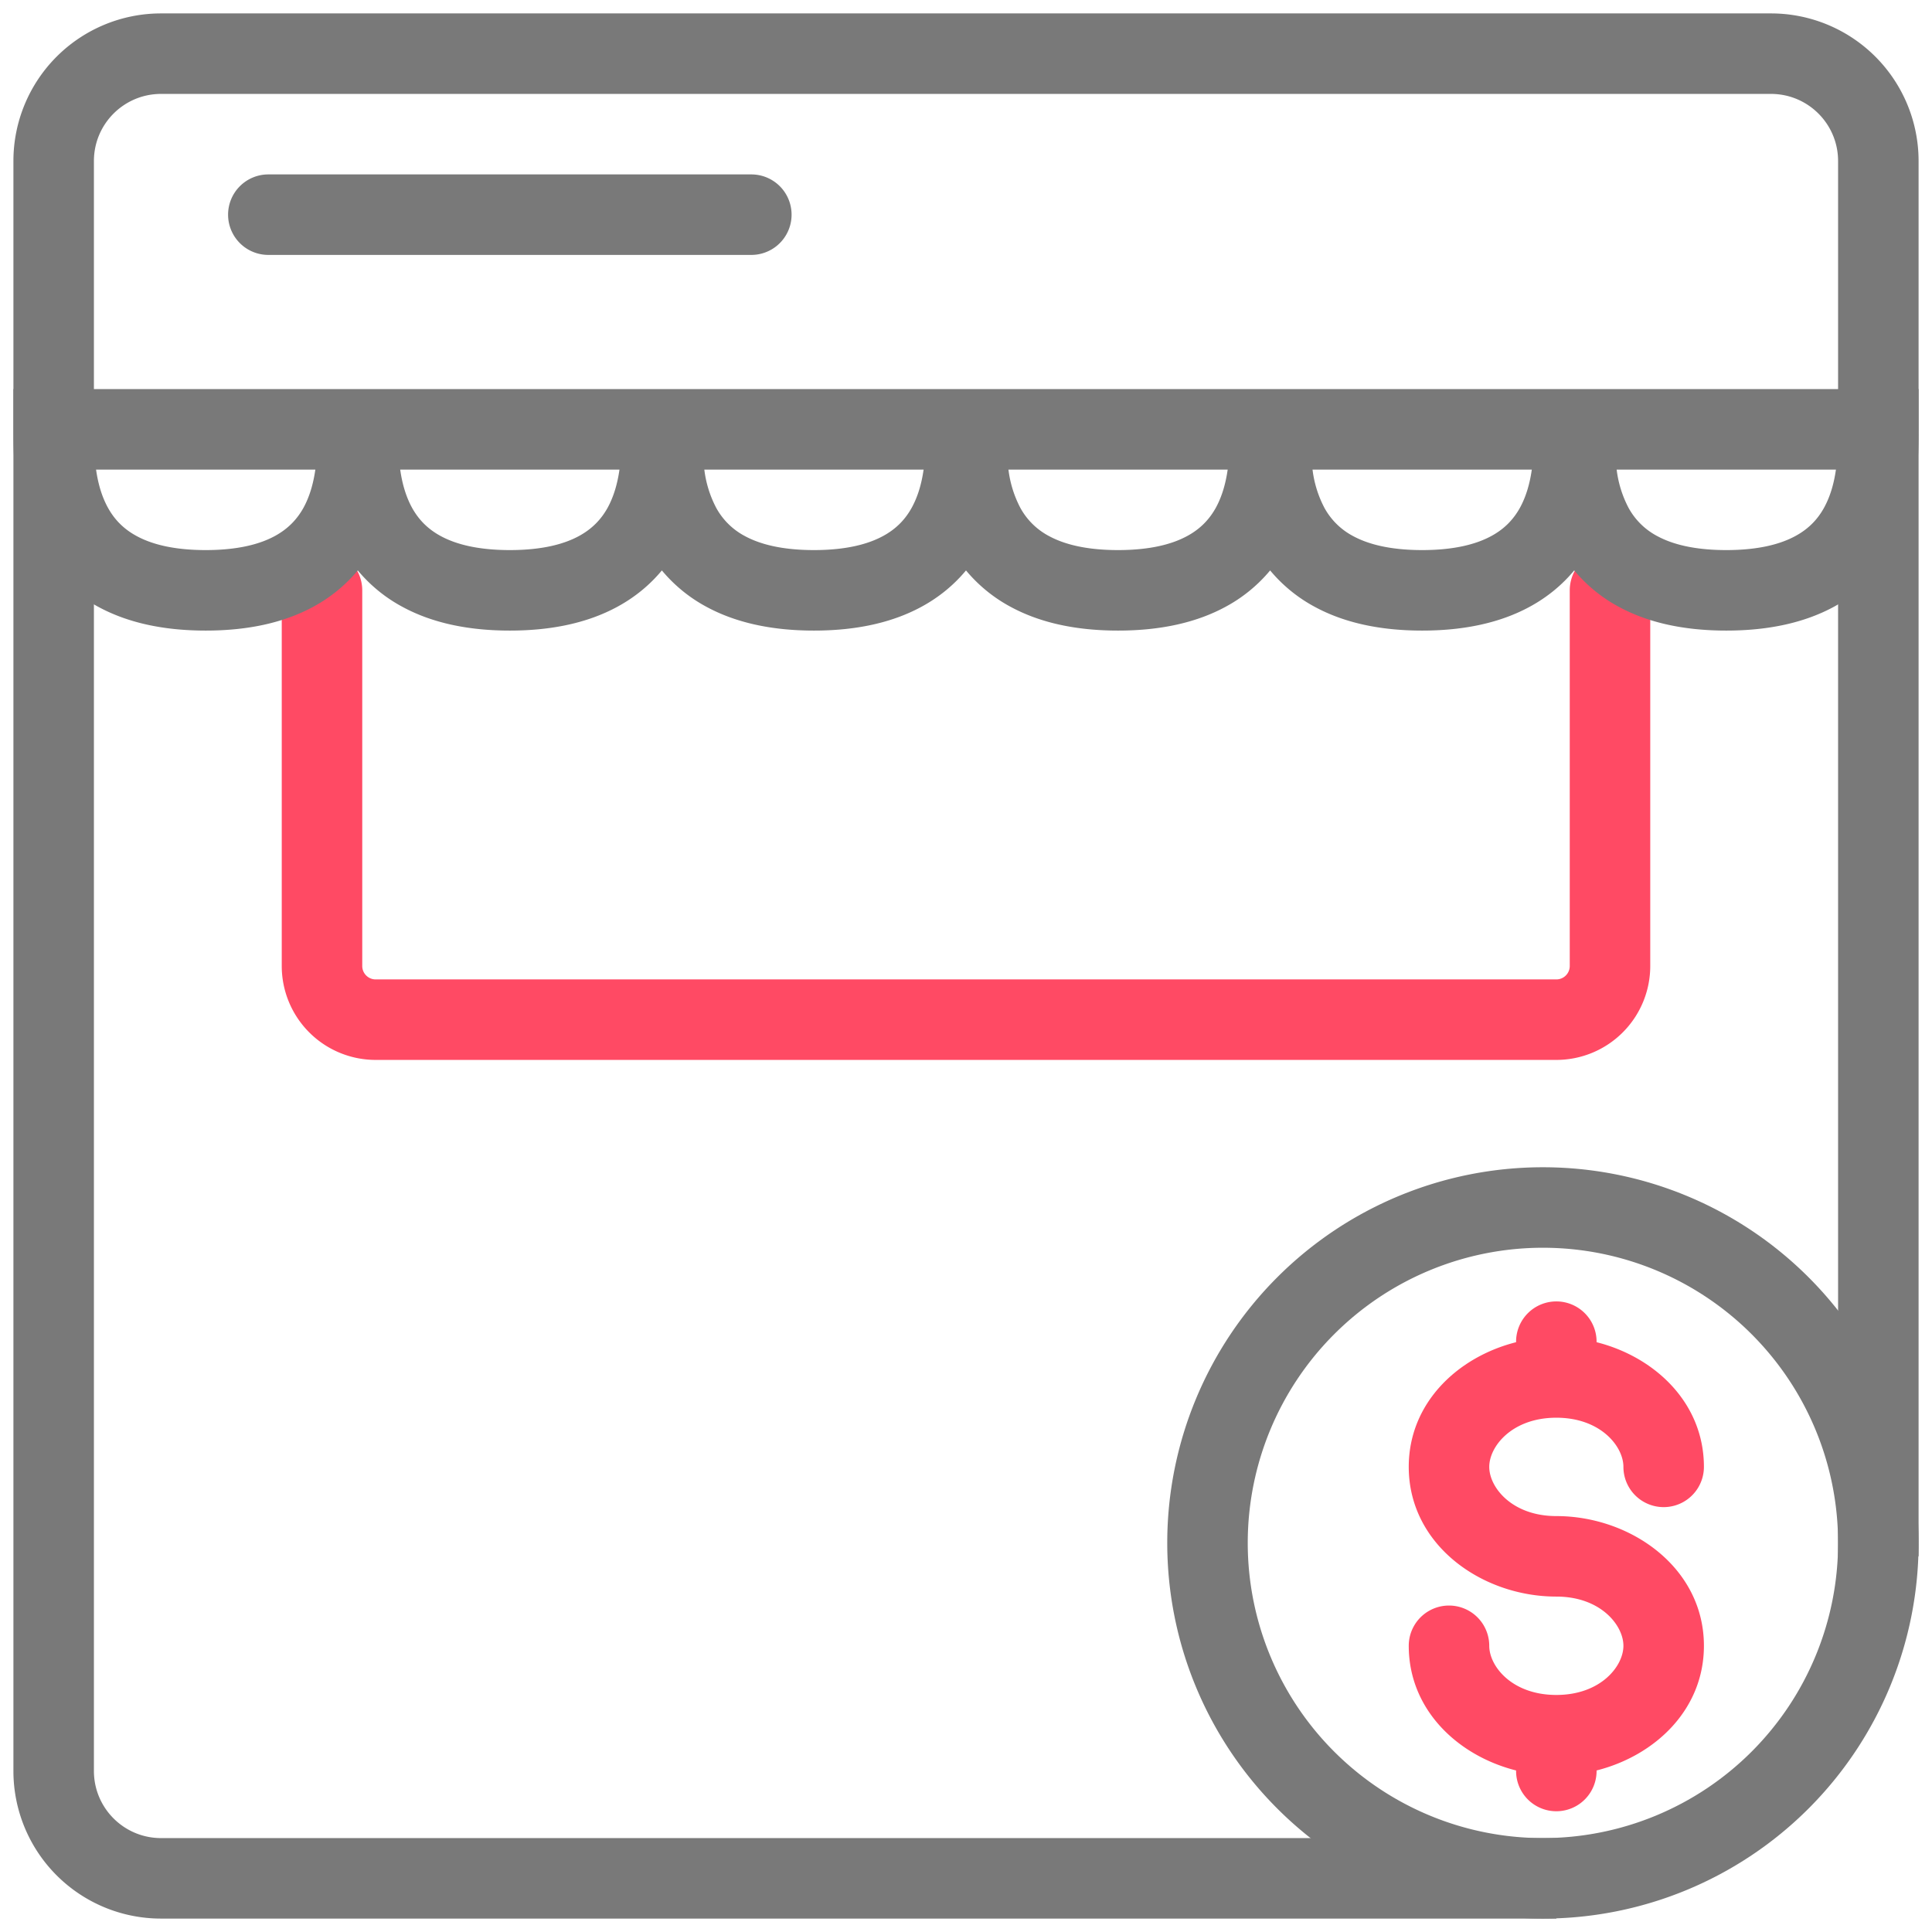 <svg xmlns="http://www.w3.org/2000/svg" width="36" height="36" fill="none"><path fill="#FF4A64" fill-rule="evenodd" d="M6 10.25a.75.75 0 0 1 .75.75v7c0 .138.112.25.25.25h22a.25.25 0 0 0 .25-.25v-7a.75.75 0 0 1 1.5 0v7A1.75 1.75 0 0 1 29 19.75H7A1.75 1.75 0 0 1 5.25 18v-7a.75.75 0 0 1 .75-.75Z" clip-rule="evenodd"/><path fill="#797979" fill-rule="evenodd" d="M.25 3A2.75 2.75 0 0 1 3 .25h30A2.75 2.75 0 0 1 35.75 3v26h-1.5V3c0-.69-.56-1.25-1.25-1.25H3c-.69 0-1.25.56-1.25 1.25v30c0 .69.56 1.25 1.25 1.25h26v1.5H3A2.75 2.75 0 0 1 .25 33V3Z" clip-rule="evenodd"/><path fill="#797979" fill-rule="evenodd" d="M1 7.25V8v-.75h34.75v.781c0 .426.001 1.339-.447 2.152-.24.436-.605.84-1.143 1.13-.532.285-1.191.437-1.993.437s-1.462-.152-1.994-.438a2.81 2.81 0 0 1-.84-.683c-.216.26-.492.496-.84.683-.531.286-1.191.438-1.993.438s-1.462-.152-1.993-.438a2.808 2.808 0 0 1-.84-.683 2.81 2.81 0 0 1-.84.683c-.532.286-1.192.438-1.994.438-.801 0-1.461-.152-1.993-.438a2.808 2.808 0 0 1-.84-.683c-.216.26-.492.496-.84.683-.532.286-1.191.438-1.993.438s-1.462-.152-1.994-.438a2.81 2.81 0 0 1-.84-.683c-.216.26-.492.496-.84.683-.531.286-1.191.438-1.993.438s-1.462-.152-1.993-.438a2.809 2.809 0 0 1-.84-.683c-.217.26-.492.496-.84.683-.532.286-1.192.438-1.994.438s-1.461-.152-1.993-.438a2.797 2.797 0 0 1-1.143-1.129C.25 9.37.25 8.457.25 8.031V7.25H1Zm6.457 1.5c.035.245.1.49.22.71.115.207.28.392.54.531.265.143.668.259 1.283.259.615 0 1.018-.116 1.283-.259.26-.14.425-.324.54-.531.12-.22.185-.465.22-.71H7.457Zm5.667 0h4.086c-.035.245-.1.49-.221.71-.114.207-.28.392-.54.531-.265.143-.668.259-1.282.259-.615 0-1.018-.116-1.283-.259a1.298 1.298 0 0 1-.54-.531 2.07 2.07 0 0 1-.22-.71Zm5.666 0h4.086c-.035.245-.1.49-.22.71-.115.207-.28.392-.54.531-.265.143-.668.259-1.283.259-.614 0-1.017-.116-1.282-.259a1.298 1.298 0 0 1-.54-.531 2.07 2.07 0 0 1-.22-.71Zm5.667 0h4.086c-.035.245-.1.49-.22.71-.115.207-.28.392-.54.531-.265.143-.668.259-1.283.259-.615 0-1.018-.116-1.283-.259a1.298 1.298 0 0 1-.54-.531 2.067 2.067 0 0 1-.22-.71Zm5.667 0h4.086c-.035.245-.1.49-.221.71-.114.207-.28.392-.54.531-.265.143-.667.259-1.282.259s-1.018-.116-1.283-.259a1.298 1.298 0 0 1-.54-.531 2.07 2.07 0 0 1-.22-.71Zm-24.248 0H1.79c.035.245.1.49.221.71.114.207.28.392.54.531.265.143.667.259 1.282.259s1.018-.116 1.283-.259c.26-.14.425-.324.54-.531.12-.22.185-.465.22-.71ZM4.25 4A.75.75 0 0 1 5 3.25h9a.75.75 0 0 1 0 1.5H5A.75.75 0 0 1 4.25 4Z" clip-rule="evenodd"/><path fill="#FF4A64" fill-rule="evenodd" d="M29 24.25a.75.75 0 0 1 .75.75v.01c1.089.275 2 1.133 2 2.323a.75.75 0 0 1-1.5 0c0-.383-.426-.916-1.25-.916-.824 0-1.25.533-1.25.916 0 .384.426.917 1.25.917 1.385 0 2.75.96 2.75 2.417 0 1.19-.911 2.048-2 2.323V33a.75.75 0 0 1-1.5 0v-.01c-1.089-.275-2-1.134-2-2.323a.75.75 0 0 1 1.5 0c0 .383.426.916 1.25.916.824 0 1.25-.533 1.25-.916 0-.384-.426-.917-1.25-.917-1.385 0-2.75-.96-2.75-2.417 0-1.19.911-2.048 2-2.323V25a.75.75 0 0 1 .75-.75Z" clip-rule="evenodd"/><path fill="#797979" fill-rule="evenodd" d="M28.75 34.25a5.5 5.5 0 1 0 0-11 5.5 5.5 0 0 0 0 11Zm0 1.5a7 7 0 1 0 0-14 7 7 0 0 0 0 14Z" clip-rule="evenodd"/></svg>